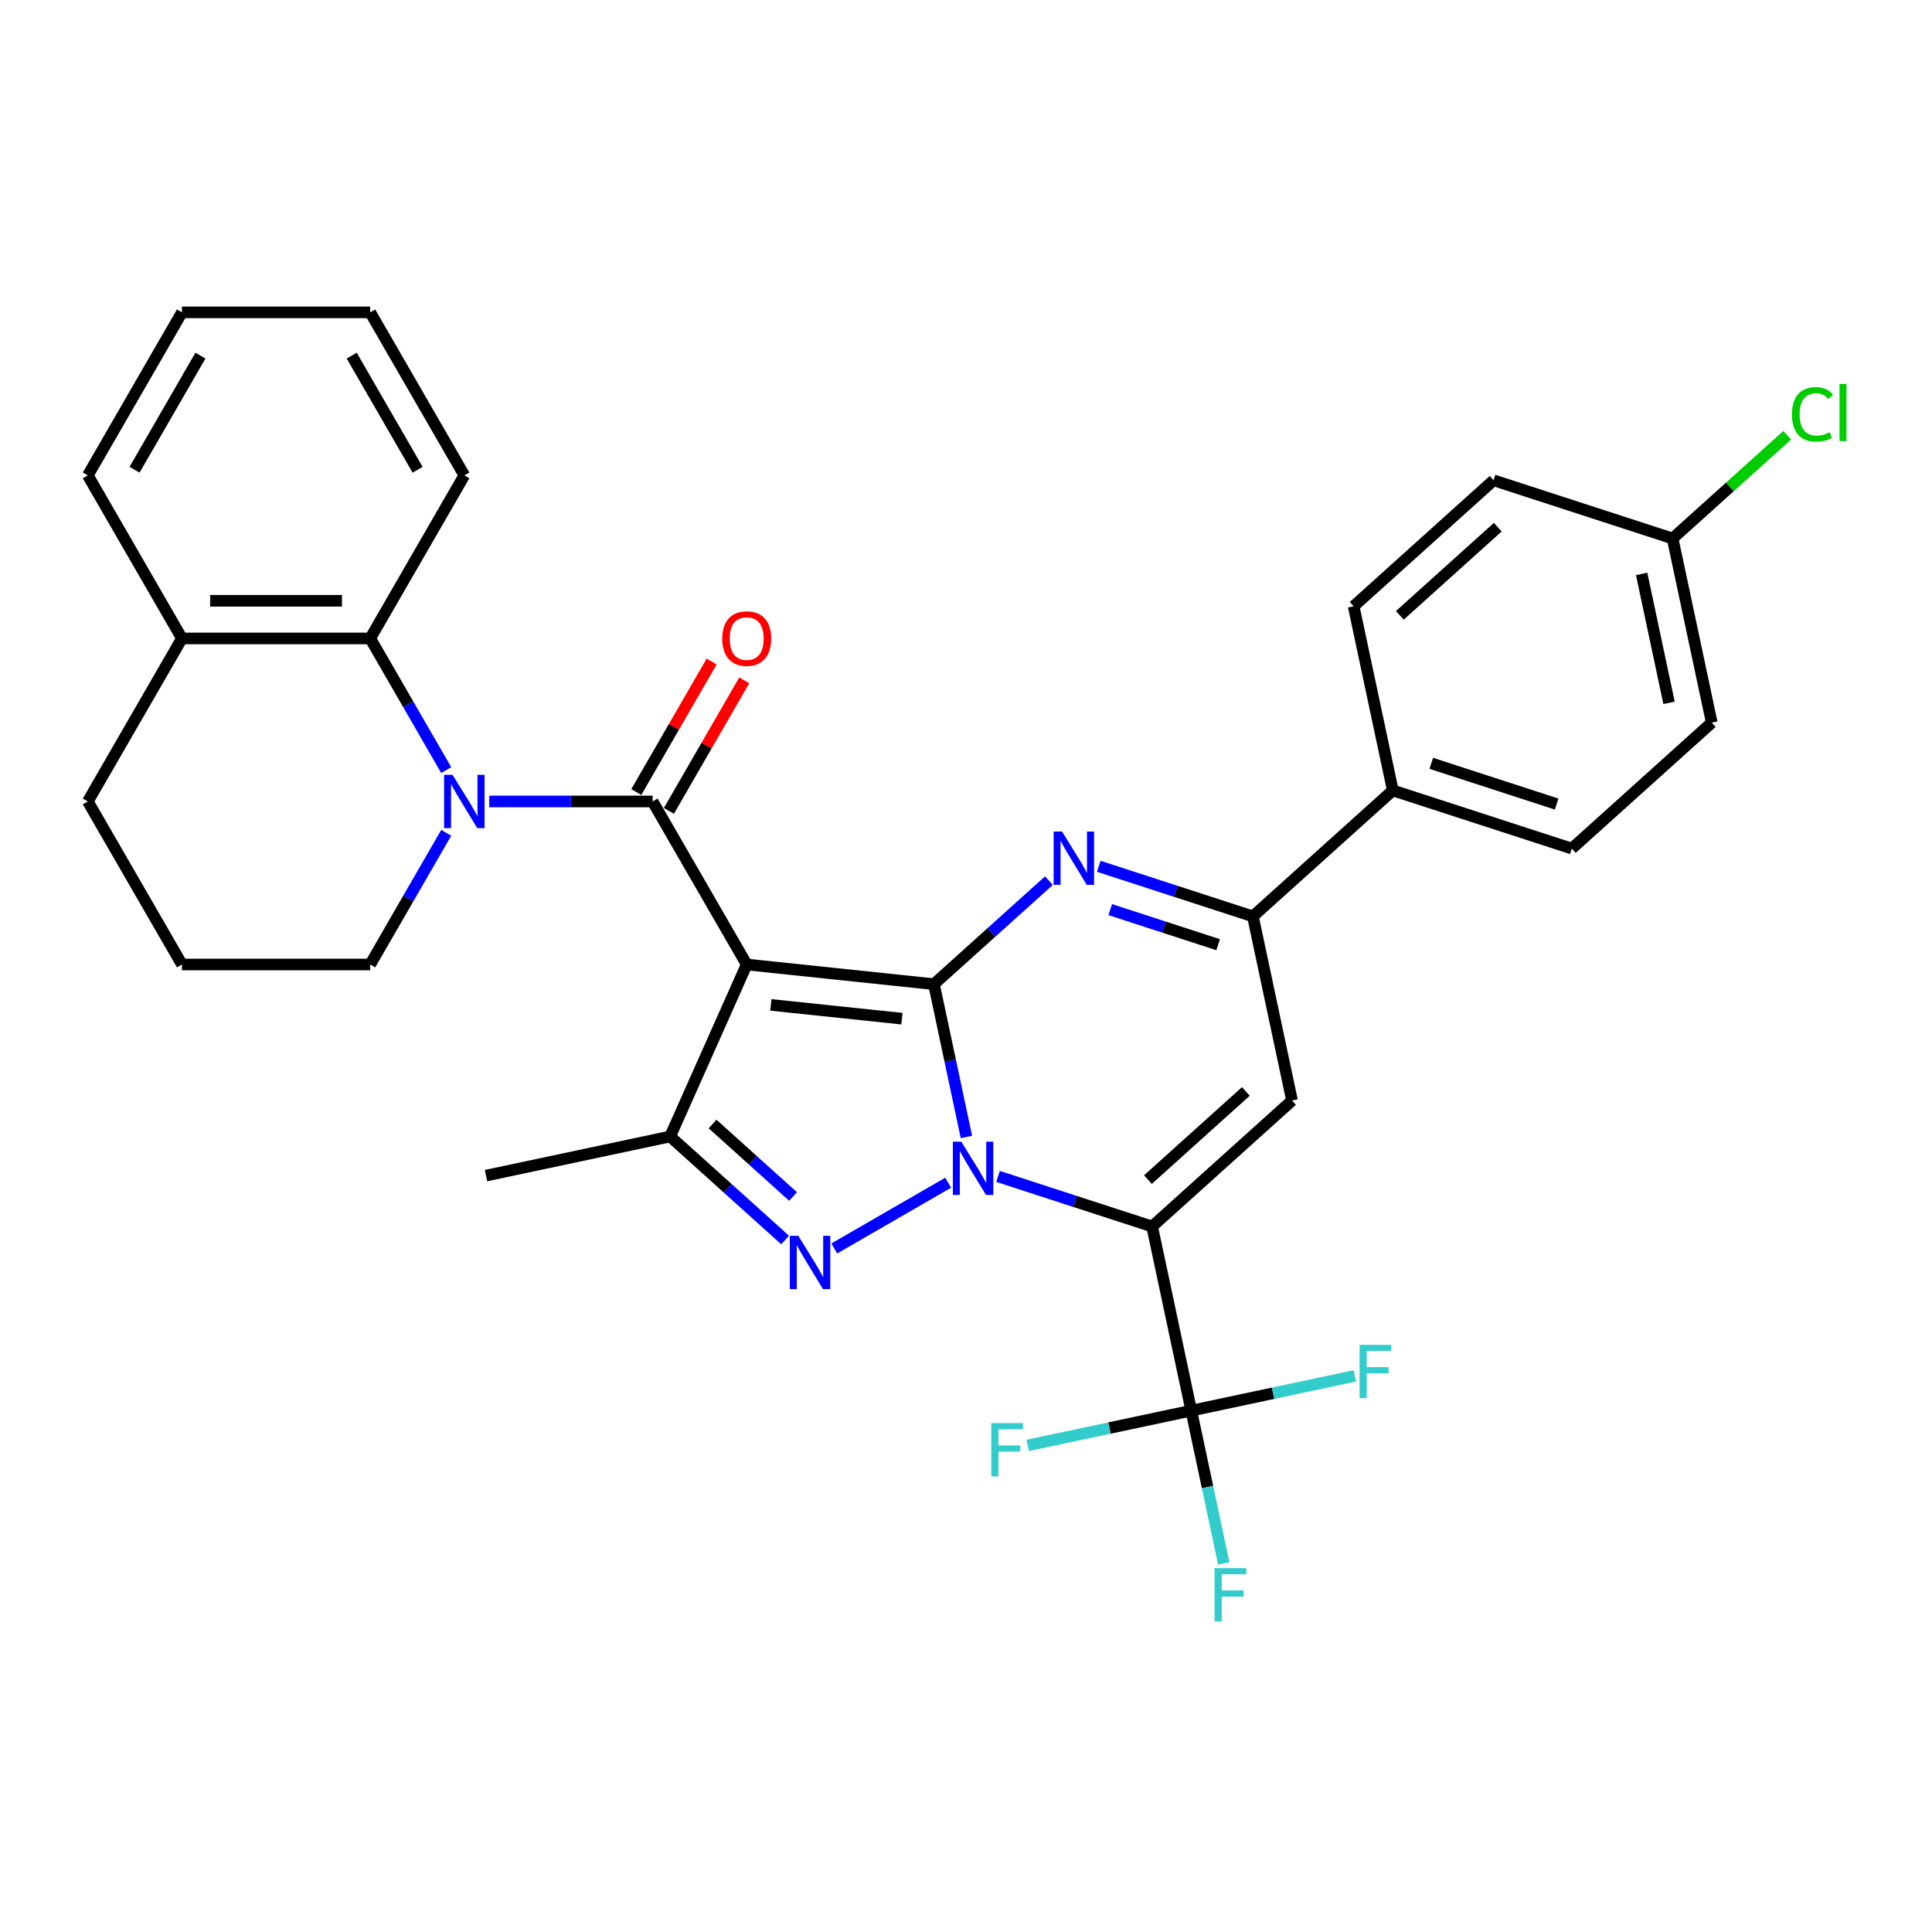 <?xml version='1.0' encoding='iso-8859-1'?>
<svg version='1.1' baseProfile='full'
              xmlns='http://www.w3.org/2000/svg'
                      xmlns:rdkit='http://www.rdkit.org/xml'
                      xmlns:xlink='http://www.w3.org/1999/xlink'
                  xml:space='preserve'
width='1000px' height='1000px' viewBox='0 0 1000 1000'>
<!-- END OF HEADER -->
<rect style='opacity:1.0;fill:#FFFFFF;stroke:none' width='1000' height='1000' x='0' y='0'> </rect>
<path class='bond-0' d='M 500.219,588.487 L 491.814,548.948' style='fill:none;fill-rule:evenodd;stroke:#0000FF;stroke-width:6px;stroke-linecap:butt;stroke-linejoin:miter;stroke-opacity:1' />
<path class='bond-0' d='M 491.814,548.948 L 483.41,509.408' style='fill:none;fill-rule:evenodd;stroke:#000000;stroke-width:6px;stroke-linecap:butt;stroke-linejoin:miter;stroke-opacity:1' />
<path class='bond-2' d='M 516.571,608.913 L 556.456,621.873' style='fill:none;fill-rule:evenodd;stroke:#0000FF;stroke-width:6px;stroke-linecap:butt;stroke-linejoin:miter;stroke-opacity:1' />
<path class='bond-2' d='M 556.456,621.873 L 596.342,634.832' style='fill:none;fill-rule:evenodd;stroke:#000000;stroke-width:6px;stroke-linecap:butt;stroke-linejoin:miter;stroke-opacity:1' />
<path class='bond-4' d='M 490.768,612.17 L 431.811,646.209' style='fill:none;fill-rule:evenodd;stroke:#0000FF;stroke-width:6px;stroke-linecap:butt;stroke-linejoin:miter;stroke-opacity:1' />
<path class='bond-1' d='M 483.41,509.408 L 386.502,499.223' style='fill:none;fill-rule:evenodd;stroke:#000000;stroke-width:6px;stroke-linecap:butt;stroke-linejoin:miter;stroke-opacity:1' />
<path class='bond-1' d='M 466.837,527.262 L 399.001,520.132' style='fill:none;fill-rule:evenodd;stroke:#000000;stroke-width:6px;stroke-linecap:butt;stroke-linejoin:miter;stroke-opacity:1' />
<path class='bond-5' d='M 483.41,509.408 L 513.166,482.616' style='fill:none;fill-rule:evenodd;stroke:#000000;stroke-width:6px;stroke-linecap:butt;stroke-linejoin:miter;stroke-opacity:1' />
<path class='bond-5' d='M 513.166,482.616 L 542.922,455.823' style='fill:none;fill-rule:evenodd;stroke:#0000FF;stroke-width:6px;stroke-linecap:butt;stroke-linejoin:miter;stroke-opacity:1' />
<path class='bond-3' d='M 386.502,499.223 L 337.781,414.836' style='fill:none;fill-rule:evenodd;stroke:#000000;stroke-width:6px;stroke-linecap:butt;stroke-linejoin:miter;stroke-opacity:1' />
<path class='bond-32' d='M 386.502,499.223 L 346.868,588.241' style='fill:none;fill-rule:evenodd;stroke:#000000;stroke-width:6px;stroke-linecap:butt;stroke-linejoin:miter;stroke-opacity:1' />
<path class='bond-7' d='M 596.342,634.832 L 668.756,569.631' style='fill:none;fill-rule:evenodd;stroke:#000000;stroke-width:6px;stroke-linecap:butt;stroke-linejoin:miter;stroke-opacity:1' />
<path class='bond-7' d='M 594.164,610.569 L 644.853,564.928' style='fill:none;fill-rule:evenodd;stroke:#000000;stroke-width:6px;stroke-linecap:butt;stroke-linejoin:miter;stroke-opacity:1' />
<path class='bond-10' d='M 596.342,634.832 L 616.602,730.145' style='fill:none;fill-rule:evenodd;stroke:#000000;stroke-width:6px;stroke-linecap:butt;stroke-linejoin:miter;stroke-opacity:1' />
<path class='bond-6' d='M 337.781,414.836 L 295.51,414.836' style='fill:none;fill-rule:evenodd;stroke:#000000;stroke-width:6px;stroke-linecap:butt;stroke-linejoin:miter;stroke-opacity:1' />
<path class='bond-6' d='M 295.51,414.836 L 253.24,414.836' style='fill:none;fill-rule:evenodd;stroke:#0000FF;stroke-width:6px;stroke-linecap:butt;stroke-linejoin:miter;stroke-opacity:1' />
<path class='bond-12' d='M 346.219,419.708 L 365.725,385.923' style='fill:none;fill-rule:evenodd;stroke:#000000;stroke-width:6px;stroke-linecap:butt;stroke-linejoin:miter;stroke-opacity:1' />
<path class='bond-12' d='M 365.725,385.923 L 385.23,352.139' style='fill:none;fill-rule:evenodd;stroke:#FF0000;stroke-width:6px;stroke-linecap:butt;stroke-linejoin:miter;stroke-opacity:1' />
<path class='bond-12' d='M 329.342,409.963 L 348.847,376.179' style='fill:none;fill-rule:evenodd;stroke:#000000;stroke-width:6px;stroke-linecap:butt;stroke-linejoin:miter;stroke-opacity:1' />
<path class='bond-12' d='M 348.847,376.179 L 368.353,342.395' style='fill:none;fill-rule:evenodd;stroke:#FF0000;stroke-width:6px;stroke-linecap:butt;stroke-linejoin:miter;stroke-opacity:1' />
<path class='bond-8' d='M 406.381,641.826 L 376.625,615.033' style='fill:none;fill-rule:evenodd;stroke:#0000FF;stroke-width:6px;stroke-linecap:butt;stroke-linejoin:miter;stroke-opacity:1' />
<path class='bond-8' d='M 376.625,615.033 L 346.868,588.241' style='fill:none;fill-rule:evenodd;stroke:#000000;stroke-width:6px;stroke-linecap:butt;stroke-linejoin:miter;stroke-opacity:1' />
<path class='bond-8' d='M 410.494,619.305 L 389.665,600.55' style='fill:none;fill-rule:evenodd;stroke:#0000FF;stroke-width:6px;stroke-linecap:butt;stroke-linejoin:miter;stroke-opacity:1' />
<path class='bond-8' d='M 389.665,600.55 L 368.836,581.796' style='fill:none;fill-rule:evenodd;stroke:#000000;stroke-width:6px;stroke-linecap:butt;stroke-linejoin:miter;stroke-opacity:1' />
<path class='bond-33' d='M 568.725,448.399 L 608.611,461.358' style='fill:none;fill-rule:evenodd;stroke:#0000FF;stroke-width:6px;stroke-linecap:butt;stroke-linejoin:miter;stroke-opacity:1' />
<path class='bond-33' d='M 608.611,461.358 L 648.496,474.318' style='fill:none;fill-rule:evenodd;stroke:#000000;stroke-width:6px;stroke-linecap:butt;stroke-linejoin:miter;stroke-opacity:1' />
<path class='bond-33' d='M 574.668,470.821 L 602.588,479.893' style='fill:none;fill-rule:evenodd;stroke:#0000FF;stroke-width:6px;stroke-linecap:butt;stroke-linejoin:miter;stroke-opacity:1' />
<path class='bond-33' d='M 602.588,479.893 L 630.508,488.965' style='fill:none;fill-rule:evenodd;stroke:#000000;stroke-width:6px;stroke-linecap:butt;stroke-linejoin:miter;stroke-opacity:1' />
<path class='bond-11' d='M 230.966,398.602 L 211.292,364.525' style='fill:none;fill-rule:evenodd;stroke:#0000FF;stroke-width:6px;stroke-linecap:butt;stroke-linejoin:miter;stroke-opacity:1' />
<path class='bond-11' d='M 211.292,364.525 L 191.618,330.448' style='fill:none;fill-rule:evenodd;stroke:#000000;stroke-width:6px;stroke-linecap:butt;stroke-linejoin:miter;stroke-opacity:1' />
<path class='bond-20' d='M 230.966,431.069 L 211.292,465.146' style='fill:none;fill-rule:evenodd;stroke:#0000FF;stroke-width:6px;stroke-linecap:butt;stroke-linejoin:miter;stroke-opacity:1' />
<path class='bond-20' d='M 211.292,465.146 L 191.618,499.223' style='fill:none;fill-rule:evenodd;stroke:#000000;stroke-width:6px;stroke-linecap:butt;stroke-linejoin:miter;stroke-opacity:1' />
<path class='bond-9' d='M 668.756,569.631 L 648.496,474.318' style='fill:none;fill-rule:evenodd;stroke:#000000;stroke-width:6px;stroke-linecap:butt;stroke-linejoin:miter;stroke-opacity:1' />
<path class='bond-22' d='M 346.868,588.241 L 251.556,608.5' style='fill:none;fill-rule:evenodd;stroke:#000000;stroke-width:6px;stroke-linecap:butt;stroke-linejoin:miter;stroke-opacity:1' />
<path class='bond-13' d='M 648.496,474.318 L 720.91,409.117' style='fill:none;fill-rule:evenodd;stroke:#000000;stroke-width:6px;stroke-linecap:butt;stroke-linejoin:miter;stroke-opacity:1' />
<path class='bond-15' d='M 616.602,730.145 L 625.006,769.684' style='fill:none;fill-rule:evenodd;stroke:#000000;stroke-width:6px;stroke-linecap:butt;stroke-linejoin:miter;stroke-opacity:1' />
<path class='bond-15' d='M 625.006,769.684 L 633.41,809.224' style='fill:none;fill-rule:evenodd;stroke:#33CCCC;stroke-width:6px;stroke-linecap:butt;stroke-linejoin:miter;stroke-opacity:1' />
<path class='bond-16' d='M 616.602,730.145 L 658.938,721.146' style='fill:none;fill-rule:evenodd;stroke:#000000;stroke-width:6px;stroke-linecap:butt;stroke-linejoin:miter;stroke-opacity:1' />
<path class='bond-16' d='M 658.938,721.146 L 701.274,712.147' style='fill:none;fill-rule:evenodd;stroke:#33CCCC;stroke-width:6px;stroke-linecap:butt;stroke-linejoin:miter;stroke-opacity:1' />
<path class='bond-17' d='M 616.602,730.145 L 574.266,739.144' style='fill:none;fill-rule:evenodd;stroke:#000000;stroke-width:6px;stroke-linecap:butt;stroke-linejoin:miter;stroke-opacity:1' />
<path class='bond-17' d='M 574.266,739.144 L 531.93,748.143' style='fill:none;fill-rule:evenodd;stroke:#33CCCC;stroke-width:6px;stroke-linecap:butt;stroke-linejoin:miter;stroke-opacity:1' />
<path class='bond-14' d='M 191.618,330.448 L 94.176,330.448' style='fill:none;fill-rule:evenodd;stroke:#000000;stroke-width:6px;stroke-linecap:butt;stroke-linejoin:miter;stroke-opacity:1' />
<path class='bond-14' d='M 177.001,310.96 L 108.792,310.96' style='fill:none;fill-rule:evenodd;stroke:#000000;stroke-width:6px;stroke-linecap:butt;stroke-linejoin:miter;stroke-opacity:1' />
<path class='bond-26' d='M 191.618,330.448 L 240.339,246.061' style='fill:none;fill-rule:evenodd;stroke:#000000;stroke-width:6px;stroke-linecap:butt;stroke-linejoin:miter;stroke-opacity:1' />
<path class='bond-18' d='M 720.91,409.117 L 813.583,439.228' style='fill:none;fill-rule:evenodd;stroke:#000000;stroke-width:6px;stroke-linecap:butt;stroke-linejoin:miter;stroke-opacity:1' />
<path class='bond-18' d='M 740.833,395.099 L 805.704,416.177' style='fill:none;fill-rule:evenodd;stroke:#000000;stroke-width:6px;stroke-linecap:butt;stroke-linejoin:miter;stroke-opacity:1' />
<path class='bond-19' d='M 720.91,409.117 L 700.651,313.804' style='fill:none;fill-rule:evenodd;stroke:#000000;stroke-width:6px;stroke-linecap:butt;stroke-linejoin:miter;stroke-opacity:1' />
<path class='bond-29' d='M 94.176,330.448 L 45.455,246.061' style='fill:none;fill-rule:evenodd;stroke:#000000;stroke-width:6px;stroke-linecap:butt;stroke-linejoin:miter;stroke-opacity:1' />
<path class='bond-35' d='M 94.176,330.448 L 45.455,414.836' style='fill:none;fill-rule:evenodd;stroke:#000000;stroke-width:6px;stroke-linecap:butt;stroke-linejoin:miter;stroke-opacity:1' />
<path class='bond-24' d='M 813.583,439.228 L 885.996,374.026' style='fill:none;fill-rule:evenodd;stroke:#000000;stroke-width:6px;stroke-linecap:butt;stroke-linejoin:miter;stroke-opacity:1' />
<path class='bond-23' d='M 700.651,313.804 L 773.064,248.602' style='fill:none;fill-rule:evenodd;stroke:#000000;stroke-width:6px;stroke-linecap:butt;stroke-linejoin:miter;stroke-opacity:1' />
<path class='bond-23' d='M 724.553,318.506 L 775.242,272.865' style='fill:none;fill-rule:evenodd;stroke:#000000;stroke-width:6px;stroke-linecap:butt;stroke-linejoin:miter;stroke-opacity:1' />
<path class='bond-27' d='M 191.618,499.223 L 94.176,499.223' style='fill:none;fill-rule:evenodd;stroke:#000000;stroke-width:6px;stroke-linecap:butt;stroke-linejoin:miter;stroke-opacity:1' />
<path class='bond-21' d='M 865.737,278.714 L 773.064,248.602' style='fill:none;fill-rule:evenodd;stroke:#000000;stroke-width:6px;stroke-linecap:butt;stroke-linejoin:miter;stroke-opacity:1' />
<path class='bond-25' d='M 865.737,278.714 L 895.406,252' style='fill:none;fill-rule:evenodd;stroke:#000000;stroke-width:6px;stroke-linecap:butt;stroke-linejoin:miter;stroke-opacity:1' />
<path class='bond-25' d='M 895.406,252 L 925.074,225.287' style='fill:none;fill-rule:evenodd;stroke:#00CC00;stroke-width:6px;stroke-linecap:butt;stroke-linejoin:miter;stroke-opacity:1' />
<path class='bond-34' d='M 865.737,278.714 L 885.996,374.026' style='fill:none;fill-rule:evenodd;stroke:#000000;stroke-width:6px;stroke-linecap:butt;stroke-linejoin:miter;stroke-opacity:1' />
<path class='bond-34' d='M 849.713,297.063 L 863.895,363.781' style='fill:none;fill-rule:evenodd;stroke:#000000;stroke-width:6px;stroke-linecap:butt;stroke-linejoin:miter;stroke-opacity:1' />
<path class='bond-30' d='M 240.339,246.061 L 191.618,161.674' style='fill:none;fill-rule:evenodd;stroke:#000000;stroke-width:6px;stroke-linecap:butt;stroke-linejoin:miter;stroke-opacity:1' />
<path class='bond-30' d='M 216.153,243.147 L 182.048,184.076' style='fill:none;fill-rule:evenodd;stroke:#000000;stroke-width:6px;stroke-linecap:butt;stroke-linejoin:miter;stroke-opacity:1' />
<path class='bond-28' d='M 94.176,499.223 L 45.455,414.836' style='fill:none;fill-rule:evenodd;stroke:#000000;stroke-width:6px;stroke-linecap:butt;stroke-linejoin:miter;stroke-opacity:1' />
<path class='bond-36' d='M 45.455,246.061 L 94.176,161.674' style='fill:none;fill-rule:evenodd;stroke:#000000;stroke-width:6px;stroke-linecap:butt;stroke-linejoin:miter;stroke-opacity:1' />
<path class='bond-36' d='M 69.64,243.147 L 103.745,184.076' style='fill:none;fill-rule:evenodd;stroke:#000000;stroke-width:6px;stroke-linecap:butt;stroke-linejoin:miter;stroke-opacity:1' />
<path class='bond-31' d='M 191.618,161.674 L 94.176,161.674' style='fill:none;fill-rule:evenodd;stroke:#000000;stroke-width:6px;stroke-linecap:butt;stroke-linejoin:miter;stroke-opacity:1' />
<path  class='atom-0' d='M 497.569 590.923
L 506.612 605.54
Q 507.509 606.982, 508.951 609.593
Q 510.393 612.205, 510.471 612.36
L 510.471 590.923
L 514.135 590.923
L 514.135 618.519
L 510.354 618.519
L 500.649 602.538
Q 499.518 600.667, 498.31 598.524
Q 497.141 596.38, 496.79 595.717
L 496.79 618.519
L 493.204 618.519
L 493.204 590.923
L 497.569 590.923
' fill='#0000FF'/>
<path  class='atom-5' d='M 413.182 639.644
L 422.225 654.261
Q 423.121 655.703, 424.563 658.314
Q 426.006 660.926, 426.083 661.082
L 426.083 639.644
L 429.747 639.644
L 429.747 667.24
L 425.967 667.24
L 416.261 651.259
Q 415.131 649.388, 413.923 647.245
Q 412.753 645.101, 412.403 644.438
L 412.403 667.24
L 408.817 667.24
L 408.817 639.644
L 413.182 639.644
' fill='#0000FF'/>
<path  class='atom-6' d='M 549.724 430.409
L 558.766 445.025
Q 559.663 446.468, 561.105 449.079
Q 562.547 451.69, 562.625 451.846
L 562.625 430.409
L 566.289 430.409
L 566.289 458.005
L 562.508 458.005
L 552.803 442.024
Q 551.673 440.153, 550.464 438.01
Q 549.295 435.866, 548.944 435.203
L 548.944 458.005
L 545.358 458.005
L 545.358 430.409
L 549.724 430.409
' fill='#0000FF'/>
<path  class='atom-7' d='M 234.239 401.038
L 243.281 415.654
Q 244.178 417.096, 245.62 419.708
Q 247.062 422.319, 247.14 422.475
L 247.14 401.038
L 250.804 401.038
L 250.804 428.633
L 247.023 428.633
L 237.318 412.653
Q 236.188 410.782, 234.979 408.638
Q 233.81 406.495, 233.459 405.832
L 233.459 428.633
L 229.873 428.633
L 229.873 401.038
L 234.239 401.038
' fill='#0000FF'/>
<path  class='atom-13' d='M 373.834 330.526
Q 373.834 323.9, 377.108 320.197
Q 380.382 316.495, 386.502 316.495
Q 392.621 316.495, 395.895 320.197
Q 399.169 323.9, 399.169 330.526
Q 399.169 337.23, 395.856 341.05
Q 392.543 344.831, 386.502 344.831
Q 380.421 344.831, 377.108 341.05
Q 373.834 337.269, 373.834 330.526
M 386.502 341.713
Q 390.711 341.713, 392.972 338.906
Q 395.272 336.061, 395.272 330.526
Q 395.272 325.108, 392.972 322.38
Q 390.711 319.613, 386.502 319.613
Q 382.292 319.613, 379.993 322.341
Q 377.732 325.069, 377.732 330.526
Q 377.732 336.1, 379.993 338.906
Q 382.292 341.713, 386.502 341.713
' fill='#FF0000'/>
<path  class='atom-16' d='M 628.656 811.66
L 645.066 811.66
L 645.066 814.817
L 632.359 814.817
L 632.359 823.197
L 643.662 823.197
L 643.662 826.393
L 632.359 826.393
L 632.359 839.256
L 628.656 839.256
L 628.656 811.66
' fill='#33CCCC'/>
<path  class='atom-17' d='M 703.71 696.088
L 720.119 696.088
L 720.119 699.245
L 707.412 699.245
L 707.412 707.625
L 718.716 707.625
L 718.716 710.821
L 707.412 710.821
L 707.412 723.683
L 703.71 723.683
L 703.71 696.088
' fill='#33CCCC'/>
<path  class='atom-18' d='M 513.084 736.607
L 529.493 736.607
L 529.493 739.764
L 516.787 739.764
L 516.787 748.144
L 528.09 748.144
L 528.09 751.34
L 516.787 751.34
L 516.787 764.202
L 513.084 764.202
L 513.084 736.607
' fill='#33CCCC'/>
<path  class='atom-26' d='M 927.51 214.467
Q 927.51 207.607, 930.706 204.021
Q 933.941 200.397, 940.061 200.397
Q 945.751 200.397, 948.791 204.411
L 946.219 206.516
Q 943.997 203.593, 940.061 203.593
Q 935.89 203.593, 933.668 206.399
Q 931.486 209.166, 931.486 214.467
Q 931.486 219.924, 933.746 222.73
Q 936.046 225.537, 940.489 225.537
Q 943.529 225.537, 947.076 223.705
L 948.168 226.628
Q 946.726 227.563, 944.543 228.109
Q 942.36 228.655, 939.944 228.655
Q 933.941 228.655, 930.706 224.991
Q 927.51 221.327, 927.51 214.467
' fill='#00CC00'/>
<path  class='atom-26' d='M 952.143 198.721
L 955.729 198.721
L 955.729 228.304
L 952.143 228.304
L 952.143 198.721
' fill='#00CC00'/>
</svg>
